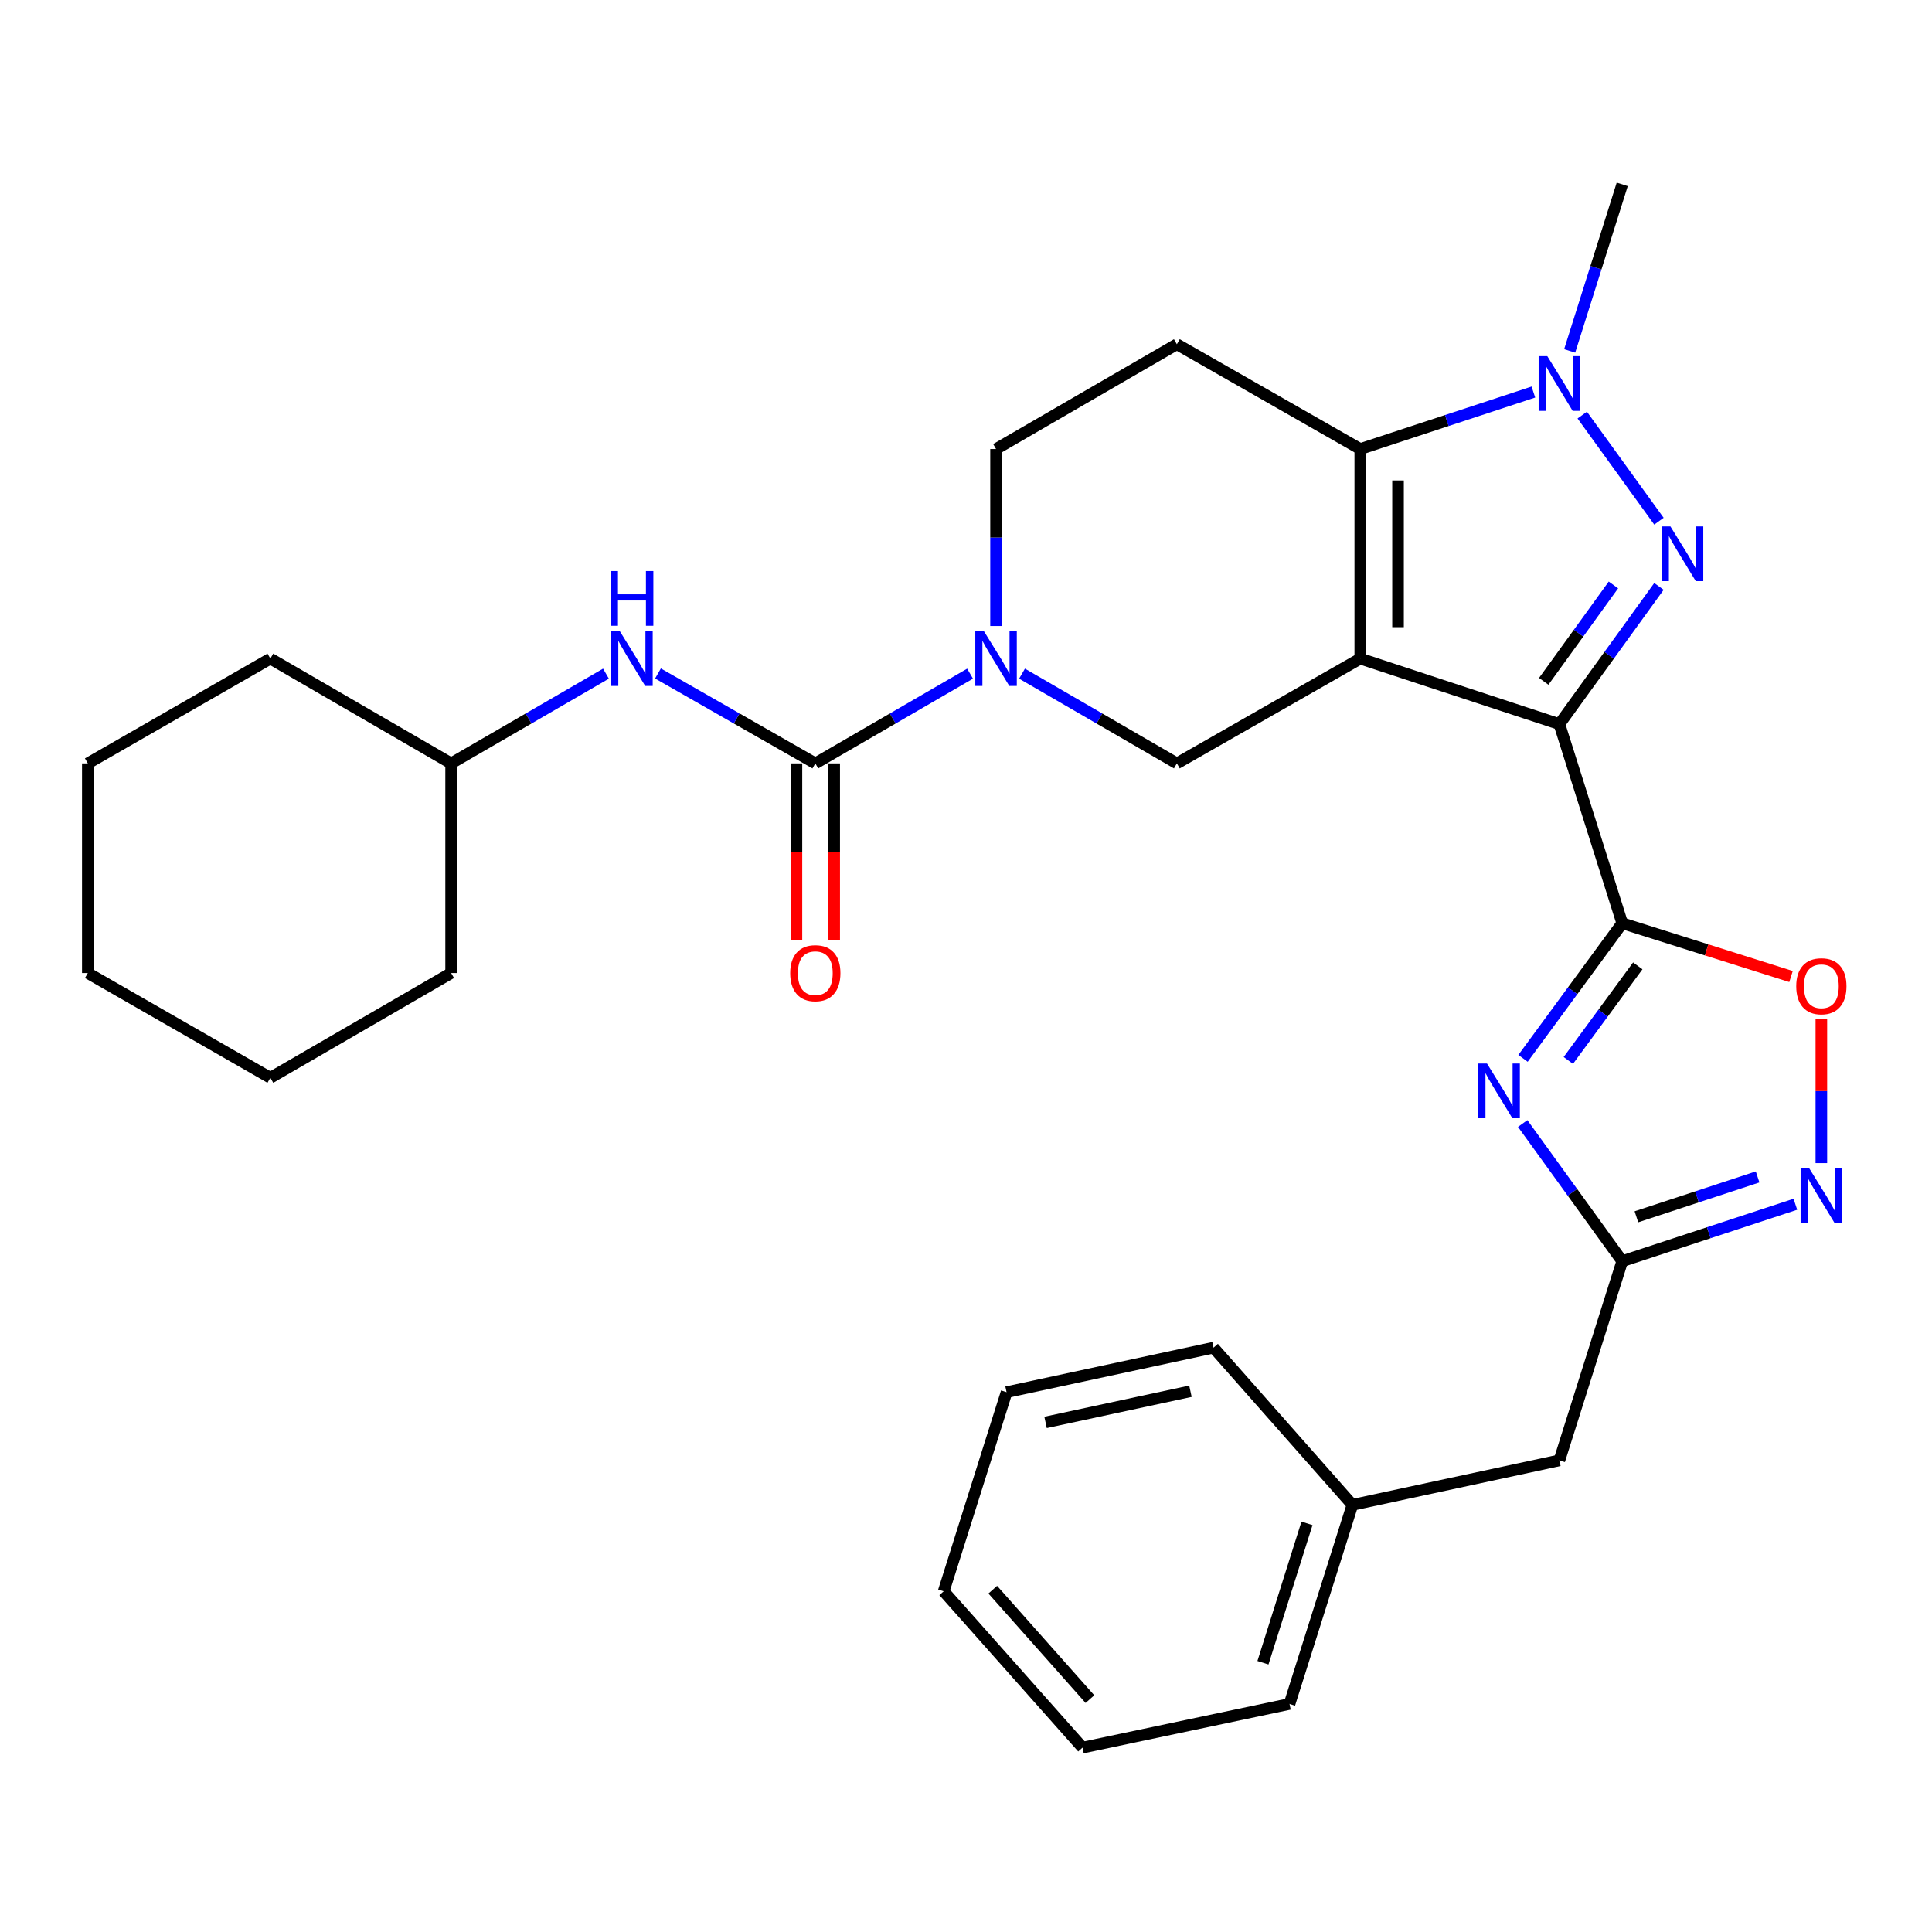 <?xml version='1.0' encoding='iso-8859-1'?>
<svg version='1.1' baseProfile='full'
              xmlns='http://www.w3.org/2000/svg'
                      xmlns:rdkit='http://www.rdkit.org/xml'
                      xmlns:xlink='http://www.w3.org/1999/xlink'
                  xml:space='preserve'
width='1000px' height='1000px' viewBox='0 0 1000 1000'>
<!-- END OF HEADER -->
<rect style='opacity:1.0;fill:#FFFFFF;stroke:none' width='1000' height='1000' x='0' y='0'> </rect>
<path class='bond-0' d='M 704.077,340.891 L 807.132,374.801' style='fill:none;fill-rule:evenodd;stroke:#000000;stroke-width:6px;stroke-linecap:butt;stroke-linejoin:miter;stroke-opacity:1' />
<path class='bond-3' d='M 704.077,340.891 L 704.077,232.42' style='fill:none;fill-rule:evenodd;stroke:#000000;stroke-width:6px;stroke-linecap:butt;stroke-linejoin:miter;stroke-opacity:1' />
<path class='bond-3' d='M 723.615,324.62 L 723.615,248.69' style='fill:none;fill-rule:evenodd;stroke:#000000;stroke-width:6px;stroke-linecap:butt;stroke-linejoin:miter;stroke-opacity:1' />
<path class='bond-8' d='M 704.077,340.891 L 609.141,395.132' style='fill:none;fill-rule:evenodd;stroke:#000000;stroke-width:6px;stroke-linecap:butt;stroke-linejoin:miter;stroke-opacity:1' />
<path class='bond-1' d='M 807.132,374.801 L 832.899,339.165' style='fill:none;fill-rule:evenodd;stroke:#000000;stroke-width:6px;stroke-linecap:butt;stroke-linejoin:miter;stroke-opacity:1' />
<path class='bond-1' d='M 832.899,339.165 L 858.666,303.53' style='fill:none;fill-rule:evenodd;stroke:#0000FF;stroke-width:6px;stroke-linecap:butt;stroke-linejoin:miter;stroke-opacity:1' />
<path class='bond-1' d='M 799.029,352.662 L 817.066,327.717' style='fill:none;fill-rule:evenodd;stroke:#000000;stroke-width:6px;stroke-linecap:butt;stroke-linejoin:miter;stroke-opacity:1' />
<path class='bond-1' d='M 817.066,327.717 L 835.103,302.772' style='fill:none;fill-rule:evenodd;stroke:#0000FF;stroke-width:6px;stroke-linecap:butt;stroke-linejoin:miter;stroke-opacity:1' />
<path class='bond-2' d='M 807.132,374.801 L 839.663,477.867' style='fill:none;fill-rule:evenodd;stroke:#000000;stroke-width:6px;stroke-linecap:butt;stroke-linejoin:miter;stroke-opacity:1' />
<path class='bond-30' d='M 858.666,269.771 L 818.96,214.857' style='fill:none;fill-rule:evenodd;stroke:#0000FF;stroke-width:6px;stroke-linecap:butt;stroke-linejoin:miter;stroke-opacity:1' />
<path class='bond-4' d='M 839.663,477.867 L 813.987,512.833' style='fill:none;fill-rule:evenodd;stroke:#000000;stroke-width:6px;stroke-linecap:butt;stroke-linejoin:miter;stroke-opacity:1' />
<path class='bond-4' d='M 813.987,512.833 L 788.31,547.799' style='fill:none;fill-rule:evenodd;stroke:#0000FF;stroke-width:6px;stroke-linecap:butt;stroke-linejoin:miter;stroke-opacity:1' />
<path class='bond-4' d='M 847.709,499.922 L 829.735,524.398' style='fill:none;fill-rule:evenodd;stroke:#000000;stroke-width:6px;stroke-linecap:butt;stroke-linejoin:miter;stroke-opacity:1' />
<path class='bond-4' d='M 829.735,524.398 L 811.762,548.874' style='fill:none;fill-rule:evenodd;stroke:#0000FF;stroke-width:6px;stroke-linecap:butt;stroke-linejoin:miter;stroke-opacity:1' />
<path class='bond-11' d='M 839.663,477.867 L 883.345,491.655' style='fill:none;fill-rule:evenodd;stroke:#000000;stroke-width:6px;stroke-linecap:butt;stroke-linejoin:miter;stroke-opacity:1' />
<path class='bond-11' d='M 883.345,491.655 L 927.027,505.443' style='fill:none;fill-rule:evenodd;stroke:#FF0000;stroke-width:6px;stroke-linecap:butt;stroke-linejoin:miter;stroke-opacity:1' />
<path class='bond-5' d='M 704.077,232.42 L 748.878,217.673' style='fill:none;fill-rule:evenodd;stroke:#000000;stroke-width:6px;stroke-linecap:butt;stroke-linejoin:miter;stroke-opacity:1' />
<path class='bond-5' d='M 748.878,217.673 L 793.679,202.927' style='fill:none;fill-rule:evenodd;stroke:#0000FF;stroke-width:6px;stroke-linecap:butt;stroke-linejoin:miter;stroke-opacity:1' />
<path class='bond-12' d='M 704.077,232.42 L 609.141,178.179' style='fill:none;fill-rule:evenodd;stroke:#000000;stroke-width:6px;stroke-linecap:butt;stroke-linejoin:miter;stroke-opacity:1' />
<path class='bond-9' d='M 788.139,581.53 L 813.901,617.161' style='fill:none;fill-rule:evenodd;stroke:#0000FF;stroke-width:6px;stroke-linecap:butt;stroke-linejoin:miter;stroke-opacity:1' />
<path class='bond-9' d='M 813.901,617.161 L 839.663,652.791' style='fill:none;fill-rule:evenodd;stroke:#000000;stroke-width:6px;stroke-linecap:butt;stroke-linejoin:miter;stroke-opacity:1' />
<path class='bond-17' d='M 812.454,181.637 L 826.059,138.535' style='fill:none;fill-rule:evenodd;stroke:#0000FF;stroke-width:6px;stroke-linecap:butt;stroke-linejoin:miter;stroke-opacity:1' />
<path class='bond-17' d='M 826.059,138.535 L 839.663,95.433' style='fill:none;fill-rule:evenodd;stroke:#000000;stroke-width:6px;stroke-linecap:butt;stroke-linejoin:miter;stroke-opacity:1' />
<path class='bond-6' d='M 528.996,348.683 L 569.069,371.908' style='fill:none;fill-rule:evenodd;stroke:#0000FF;stroke-width:6px;stroke-linecap:butt;stroke-linejoin:miter;stroke-opacity:1' />
<path class='bond-6' d='M 569.069,371.908 L 609.141,395.132' style='fill:none;fill-rule:evenodd;stroke:#000000;stroke-width:6px;stroke-linecap:butt;stroke-linejoin:miter;stroke-opacity:1' />
<path class='bond-7' d='M 502.108,348.686 L 462.057,371.909' style='fill:none;fill-rule:evenodd;stroke:#0000FF;stroke-width:6px;stroke-linecap:butt;stroke-linejoin:miter;stroke-opacity:1' />
<path class='bond-7' d='M 462.057,371.909 L 422.006,395.132' style='fill:none;fill-rule:evenodd;stroke:#000000;stroke-width:6px;stroke-linecap:butt;stroke-linejoin:miter;stroke-opacity:1' />
<path class='bond-14' d='M 515.552,324.019 L 515.552,278.22' style='fill:none;fill-rule:evenodd;stroke:#0000FF;stroke-width:6px;stroke-linecap:butt;stroke-linejoin:miter;stroke-opacity:1' />
<path class='bond-14' d='M 515.552,278.22 L 515.552,232.42' style='fill:none;fill-rule:evenodd;stroke:#000000;stroke-width:6px;stroke-linecap:butt;stroke-linejoin:miter;stroke-opacity:1' />
<path class='bond-13' d='M 422.006,395.132 L 381.285,371.862' style='fill:none;fill-rule:evenodd;stroke:#000000;stroke-width:6px;stroke-linecap:butt;stroke-linejoin:miter;stroke-opacity:1' />
<path class='bond-13' d='M 381.285,371.862 L 340.565,348.591' style='fill:none;fill-rule:evenodd;stroke:#0000FF;stroke-width:6px;stroke-linecap:butt;stroke-linejoin:miter;stroke-opacity:1' />
<path class='bond-15' d='M 412.236,395.132 L 412.236,440.868' style='fill:none;fill-rule:evenodd;stroke:#000000;stroke-width:6px;stroke-linecap:butt;stroke-linejoin:miter;stroke-opacity:1' />
<path class='bond-15' d='M 412.236,440.868 L 412.236,486.604' style='fill:none;fill-rule:evenodd;stroke:#FF0000;stroke-width:6px;stroke-linecap:butt;stroke-linejoin:miter;stroke-opacity:1' />
<path class='bond-15' d='M 431.775,395.132 L 431.775,440.868' style='fill:none;fill-rule:evenodd;stroke:#000000;stroke-width:6px;stroke-linecap:butt;stroke-linejoin:miter;stroke-opacity:1' />
<path class='bond-15' d='M 431.775,440.868 L 431.775,486.604' style='fill:none;fill-rule:evenodd;stroke:#FF0000;stroke-width:6px;stroke-linecap:butt;stroke-linejoin:miter;stroke-opacity:1' />
<path class='bond-16' d='M 839.663,652.791 L 807.132,755.868' style='fill:none;fill-rule:evenodd;stroke:#000000;stroke-width:6px;stroke-linecap:butt;stroke-linejoin:miter;stroke-opacity:1' />
<path class='bond-32' d='M 839.663,652.791 L 884.47,638.054' style='fill:none;fill-rule:evenodd;stroke:#000000;stroke-width:6px;stroke-linecap:butt;stroke-linejoin:miter;stroke-opacity:1' />
<path class='bond-32' d='M 884.47,638.054 L 929.277,623.317' style='fill:none;fill-rule:evenodd;stroke:#0000FF;stroke-width:6px;stroke-linecap:butt;stroke-linejoin:miter;stroke-opacity:1' />
<path class='bond-32' d='M 847.001,629.81 L 878.365,619.494' style='fill:none;fill-rule:evenodd;stroke:#000000;stroke-width:6px;stroke-linecap:butt;stroke-linejoin:miter;stroke-opacity:1' />
<path class='bond-32' d='M 878.365,619.494 L 909.73,609.177' style='fill:none;fill-rule:evenodd;stroke:#0000FF;stroke-width:6px;stroke-linecap:butt;stroke-linejoin:miter;stroke-opacity:1' />
<path class='bond-10' d='M 942.729,602.02 L 942.729,564.735' style='fill:none;fill-rule:evenodd;stroke:#0000FF;stroke-width:6px;stroke-linecap:butt;stroke-linejoin:miter;stroke-opacity:1' />
<path class='bond-10' d='M 942.729,564.735 L 942.729,527.449' style='fill:none;fill-rule:evenodd;stroke:#FF0000;stroke-width:6px;stroke-linecap:butt;stroke-linejoin:miter;stroke-opacity:1' />
<path class='bond-31' d='M 609.141,178.179 L 515.552,232.42' style='fill:none;fill-rule:evenodd;stroke:#000000;stroke-width:6px;stroke-linecap:butt;stroke-linejoin:miter;stroke-opacity:1' />
<path class='bond-18' d='M 313.647,348.683 L 273.575,371.908' style='fill:none;fill-rule:evenodd;stroke:#0000FF;stroke-width:6px;stroke-linecap:butt;stroke-linejoin:miter;stroke-opacity:1' />
<path class='bond-18' d='M 273.575,371.908 L 233.502,395.132' style='fill:none;fill-rule:evenodd;stroke:#000000;stroke-width:6px;stroke-linecap:butt;stroke-linejoin:miter;stroke-opacity:1' />
<path class='bond-19' d='M 807.132,755.868 L 700.006,778.913' style='fill:none;fill-rule:evenodd;stroke:#000000;stroke-width:6px;stroke-linecap:butt;stroke-linejoin:miter;stroke-opacity:1' />
<path class='bond-22' d='M 233.502,395.132 L 233.502,503.636' style='fill:none;fill-rule:evenodd;stroke:#000000;stroke-width:6px;stroke-linecap:butt;stroke-linejoin:miter;stroke-opacity:1' />
<path class='bond-23' d='M 233.502,395.132 L 139.934,340.891' style='fill:none;fill-rule:evenodd;stroke:#000000;stroke-width:6px;stroke-linecap:butt;stroke-linejoin:miter;stroke-opacity:1' />
<path class='bond-20' d='M 700.006,778.913 L 667.453,881.968' style='fill:none;fill-rule:evenodd;stroke:#000000;stroke-width:6px;stroke-linecap:butt;stroke-linejoin:miter;stroke-opacity:1' />
<path class='bond-20' d='M 676.492,788.486 L 653.705,860.624' style='fill:none;fill-rule:evenodd;stroke:#000000;stroke-width:6px;stroke-linecap:butt;stroke-linejoin:miter;stroke-opacity:1' />
<path class='bond-21' d='M 700.006,778.913 L 628.126,697.545' style='fill:none;fill-rule:evenodd;stroke:#000000;stroke-width:6px;stroke-linecap:butt;stroke-linejoin:miter;stroke-opacity:1' />
<path class='bond-25' d='M 667.453,881.968 L 560.317,904.567' style='fill:none;fill-rule:evenodd;stroke:#000000;stroke-width:6px;stroke-linecap:butt;stroke-linejoin:miter;stroke-opacity:1' />
<path class='bond-24' d='M 628.126,697.545 L 521.001,720.59' style='fill:none;fill-rule:evenodd;stroke:#000000;stroke-width:6px;stroke-linecap:butt;stroke-linejoin:miter;stroke-opacity:1' />
<path class='bond-24' d='M 616.167,720.104 L 541.179,736.235' style='fill:none;fill-rule:evenodd;stroke:#000000;stroke-width:6px;stroke-linecap:butt;stroke-linejoin:miter;stroke-opacity:1' />
<path class='bond-26' d='M 233.502,503.636 L 139.934,557.856' style='fill:none;fill-rule:evenodd;stroke:#000000;stroke-width:6px;stroke-linecap:butt;stroke-linejoin:miter;stroke-opacity:1' />
<path class='bond-27' d='M 139.934,340.891 L 45.455,395.132' style='fill:none;fill-rule:evenodd;stroke:#000000;stroke-width:6px;stroke-linecap:butt;stroke-linejoin:miter;stroke-opacity:1' />
<path class='bond-28' d='M 521.001,720.59 L 488.458,823.645' style='fill:none;fill-rule:evenodd;stroke:#000000;stroke-width:6px;stroke-linecap:butt;stroke-linejoin:miter;stroke-opacity:1' />
<path class='bond-34' d='M 560.317,904.567 L 488.458,823.645' style='fill:none;fill-rule:evenodd;stroke:#000000;stroke-width:6px;stroke-linecap:butt;stroke-linejoin:miter;stroke-opacity:1' />
<path class='bond-34' d='M 564.148,879.455 L 513.847,822.81' style='fill:none;fill-rule:evenodd;stroke:#000000;stroke-width:6px;stroke-linecap:butt;stroke-linejoin:miter;stroke-opacity:1' />
<path class='bond-33' d='M 139.934,557.856 L 45.455,503.636' style='fill:none;fill-rule:evenodd;stroke:#000000;stroke-width:6px;stroke-linecap:butt;stroke-linejoin:miter;stroke-opacity:1' />
<path class='bond-29' d='M 45.455,395.132 L 45.455,503.636' style='fill:none;fill-rule:evenodd;stroke:#000000;stroke-width:6px;stroke-linecap:butt;stroke-linejoin:miter;stroke-opacity:1' />
<path  class='atom-2' d='M 864.611 272.49
L 873.891 287.49
Q 874.811 288.97, 876.291 291.65
Q 877.771 294.33, 877.851 294.49
L 877.851 272.49
L 881.611 272.49
L 881.611 300.81
L 877.731 300.81
L 867.771 284.41
Q 866.611 282.49, 865.371 280.29
Q 864.171 278.09, 863.811 277.41
L 863.811 300.81
L 860.131 300.81
L 860.131 272.49
L 864.611 272.49
' fill='#0000FF'/>
<path  class='atom-5' d='M 769.675 550.491
L 778.955 565.491
Q 779.875 566.971, 781.355 569.651
Q 782.835 572.331, 782.915 572.491
L 782.915 550.491
L 786.675 550.491
L 786.675 578.811
L 782.795 578.811
L 772.835 562.411
Q 771.675 560.491, 770.435 558.291
Q 769.235 556.091, 768.875 555.411
L 768.875 578.811
L 765.195 578.811
L 765.195 550.491
L 769.675 550.491
' fill='#0000FF'/>
<path  class='atom-6' d='M 800.872 184.339
L 810.152 199.339
Q 811.072 200.819, 812.552 203.499
Q 814.032 206.179, 814.112 206.339
L 814.112 184.339
L 817.872 184.339
L 817.872 212.659
L 813.992 212.659
L 804.032 196.259
Q 802.872 194.339, 801.632 192.139
Q 800.432 189.939, 800.072 189.259
L 800.072 212.659
L 796.392 212.659
L 796.392 184.339
L 800.872 184.339
' fill='#0000FF'/>
<path  class='atom-7' d='M 509.292 326.731
L 518.572 341.731
Q 519.492 343.211, 520.972 345.891
Q 522.452 348.571, 522.532 348.731
L 522.532 326.731
L 526.292 326.731
L 526.292 355.051
L 522.412 355.051
L 512.452 338.651
Q 511.292 336.731, 510.052 334.531
Q 508.852 332.331, 508.492 331.651
L 508.492 355.051
L 504.812 355.051
L 504.812 326.731
L 509.292 326.731
' fill='#0000FF'/>
<path  class='atom-11' d='M 936.469 604.732
L 945.749 619.732
Q 946.669 621.212, 948.149 623.892
Q 949.629 626.572, 949.709 626.732
L 949.709 604.732
L 953.469 604.732
L 953.469 633.052
L 949.589 633.052
L 939.629 616.652
Q 938.469 614.732, 937.229 612.532
Q 936.029 610.332, 935.669 609.652
L 935.669 633.052
L 931.989 633.052
L 931.989 604.732
L 936.469 604.732
' fill='#0000FF'/>
<path  class='atom-12' d='M 929.729 510.479
Q 929.729 503.679, 933.089 499.879
Q 936.449 496.079, 942.729 496.079
Q 949.009 496.079, 952.369 499.879
Q 955.729 503.679, 955.729 510.479
Q 955.729 517.359, 952.329 521.279
Q 948.929 525.159, 942.729 525.159
Q 936.489 525.159, 933.089 521.279
Q 929.729 517.399, 929.729 510.479
M 942.729 521.959
Q 947.049 521.959, 949.369 519.079
Q 951.729 516.159, 951.729 510.479
Q 951.729 504.919, 949.369 502.119
Q 947.049 499.279, 942.729 499.279
Q 938.409 499.279, 936.049 502.079
Q 933.729 504.879, 933.729 510.479
Q 933.729 516.199, 936.049 519.079
Q 938.409 521.959, 942.729 521.959
' fill='#FF0000'/>
<path  class='atom-14' d='M 320.832 326.731
L 330.112 341.731
Q 331.032 343.211, 332.512 345.891
Q 333.992 348.571, 334.072 348.731
L 334.072 326.731
L 337.832 326.731
L 337.832 355.051
L 333.952 355.051
L 323.992 338.651
Q 322.832 336.731, 321.592 334.531
Q 320.392 332.331, 320.032 331.651
L 320.032 355.051
L 316.352 355.051
L 316.352 326.731
L 320.832 326.731
' fill='#0000FF'/>
<path  class='atom-14' d='M 316.012 295.579
L 319.852 295.579
L 319.852 307.619
L 334.332 307.619
L 334.332 295.579
L 338.172 295.579
L 338.172 323.899
L 334.332 323.899
L 334.332 310.819
L 319.852 310.819
L 319.852 323.899
L 316.012 323.899
L 316.012 295.579
' fill='#0000FF'/>
<path  class='atom-16' d='M 409.006 503.716
Q 409.006 496.916, 412.366 493.116
Q 415.726 489.316, 422.006 489.316
Q 428.286 489.316, 431.646 493.116
Q 435.006 496.916, 435.006 503.716
Q 435.006 510.596, 431.606 514.516
Q 428.206 518.396, 422.006 518.396
Q 415.766 518.396, 412.366 514.516
Q 409.006 510.636, 409.006 503.716
M 422.006 515.196
Q 426.326 515.196, 428.646 512.316
Q 431.006 509.396, 431.006 503.716
Q 431.006 498.156, 428.646 495.356
Q 426.326 492.516, 422.006 492.516
Q 417.686 492.516, 415.326 495.316
Q 413.006 498.116, 413.006 503.716
Q 413.006 509.436, 415.326 512.316
Q 417.686 515.196, 422.006 515.196
' fill='#FF0000'/>
</svg>
